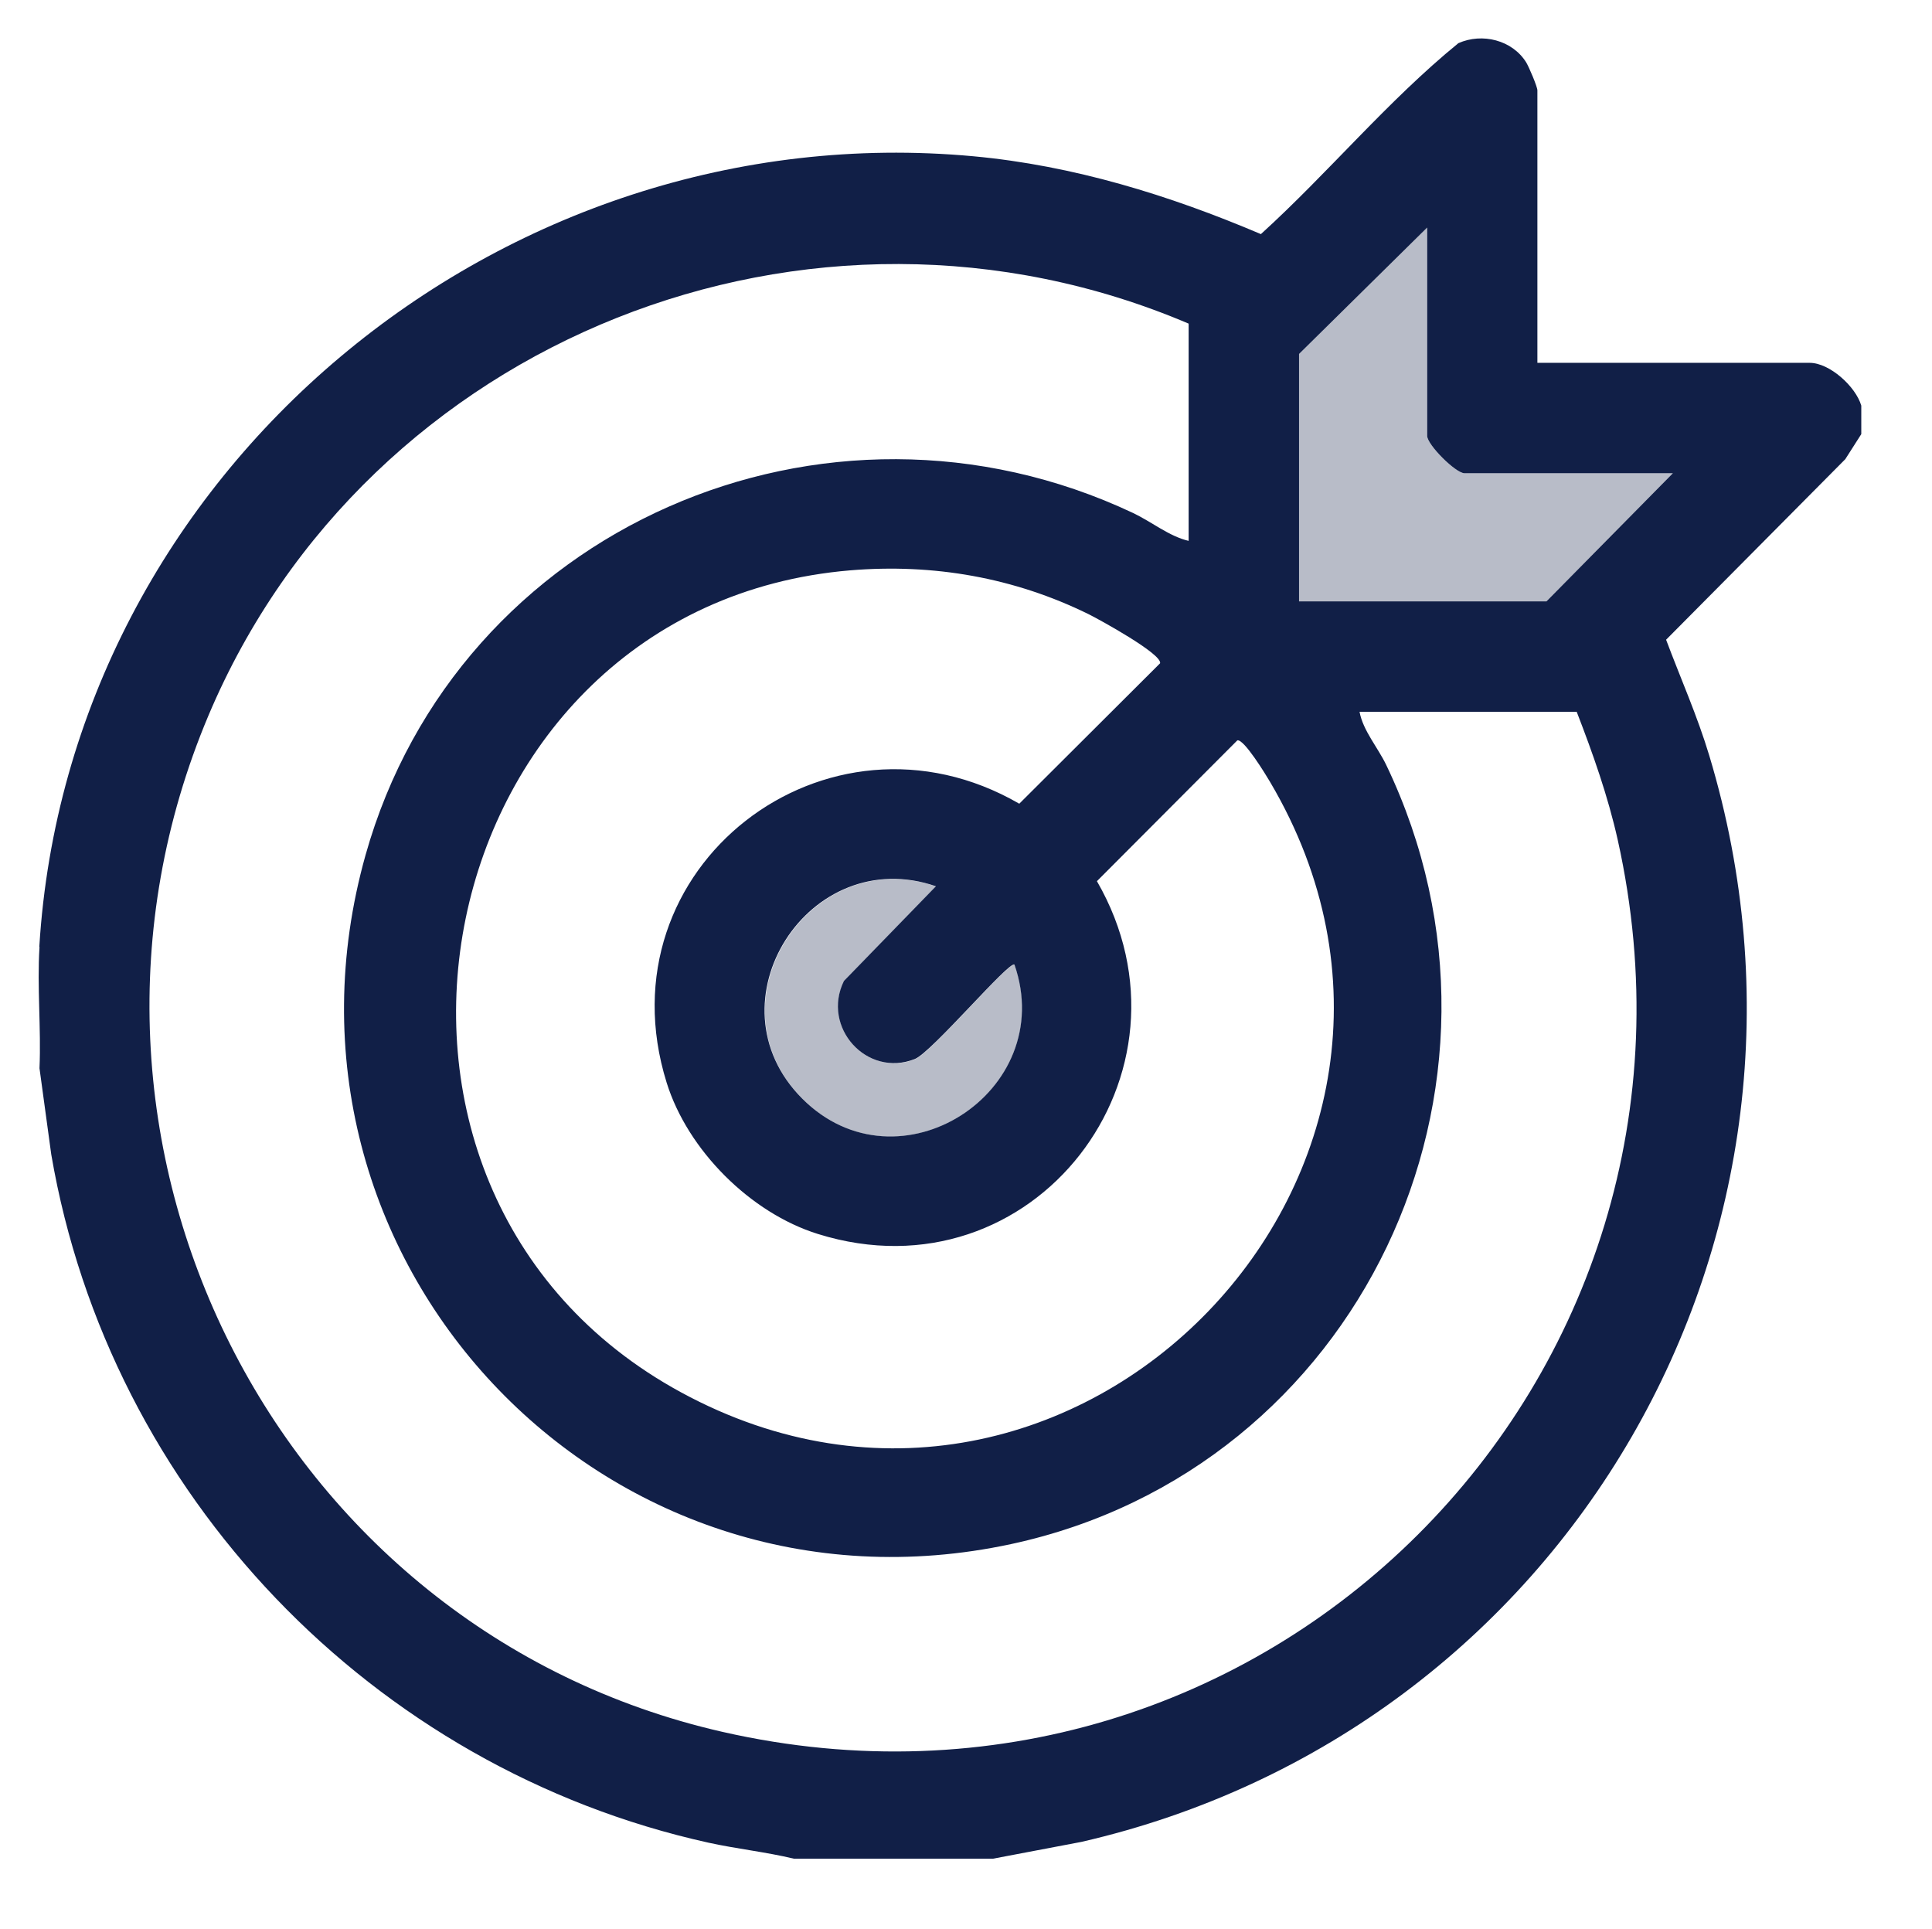 <svg xmlns="http://www.w3.org/2000/svg" id="Layer_1" data-name="Layer 1" viewBox="0 0 100.27 100.09"><defs><style> .cls-1, .cls-2 { fill: #111f47; } .cls-2 { opacity: .3; } </style></defs><path class="cls-1" d="M2.04,49.13C3.56,24.46,26.02,5.85,50.52,8.11c5.19.48,10.17,2.02,14.92,4.04,3.51-3.19,6.57-6.91,10.25-9.91,1.24-.55,2.8-.16,3.52,1,.14.23.58,1.26.58,1.45v14.14h14.13c1.04,0,2.39,1.23,2.68,2.22v1.48l-.83,1.3-9.3,9.37c.75,2,1.62,3.95,2.24,6.01,7.51,24.93-7.41,50.6-32.59,56.38l-4.58.87h-10.34c-1.46-.35-2.97-.51-4.43-.83-17.44-3.86-31.09-18.08-34.11-35.72l-.61-4.47c.09-2.06-.13-4.23,0-6.28ZM86.82,24.56h-10.81c-.46,0-1.94-1.48-1.94-1.94v-10.81l-6.65,6.56v12.84h12.84l6.56-6.65ZM61.7,16.8c-19.58-8.35-42.62.76-50.88,20.33-9.3,22.04,3.43,47.46,26.68,52.75,28.04,6.38,52.7-18.24,46.46-46.29-.51-2.28-1.29-4.48-2.13-6.65h-11.27c.18.98.95,1.85,1.39,2.77,7.98,16.66-1.43,36.53-19.46,40.42-21.2,4.57-39.39-14.85-33.52-35.75,4.78-17.01,23.87-25.28,39.83-17.76.99.47,1.87,1.21,2.89,1.45v-11.27ZM44.12,29.6c-22.04,1.86-28.24,32.08-8.77,42.66,20.38,11.08,42.37-11.71,30.56-31.69-.23-.39-1.34-2.21-1.69-2.15l-7.29,7.31c5.75,9.96-3.29,21.8-14.48,18.31-3.5-1.09-6.76-4.35-7.85-7.85-3.49-11.18,8.33-20.25,18.3-14.48l7.31-7.29c.09-.49-3.14-2.26-3.7-2.54-3.88-1.91-8.07-2.64-12.39-2.28ZM48.59,46c-6.59-2.29-11.94,6.03-6.95,11.02s13.3-.36,11.01-6.96c-.28-.21-4.29,4.55-5.17,4.9-2.49.99-4.86-1.65-3.68-4.05l4.78-4.92Z"></path><path class="cls-2" d="M86.82,24.56l-6.56,6.65h-12.84v-12.84l6.65-6.56v10.81c0,.46,1.48,1.94,1.94,1.94h10.81Z"></path><path class="cls-2" d="M48.59,46l-4.78,4.92c-1.18,2.39,1.18,5.03,3.68,4.05.88-.35,4.88-5.11,5.17-4.9,2.28,6.6-6.04,11.94-11.01,6.96s.36-13.31,6.95-11.02Z"></path></svg>